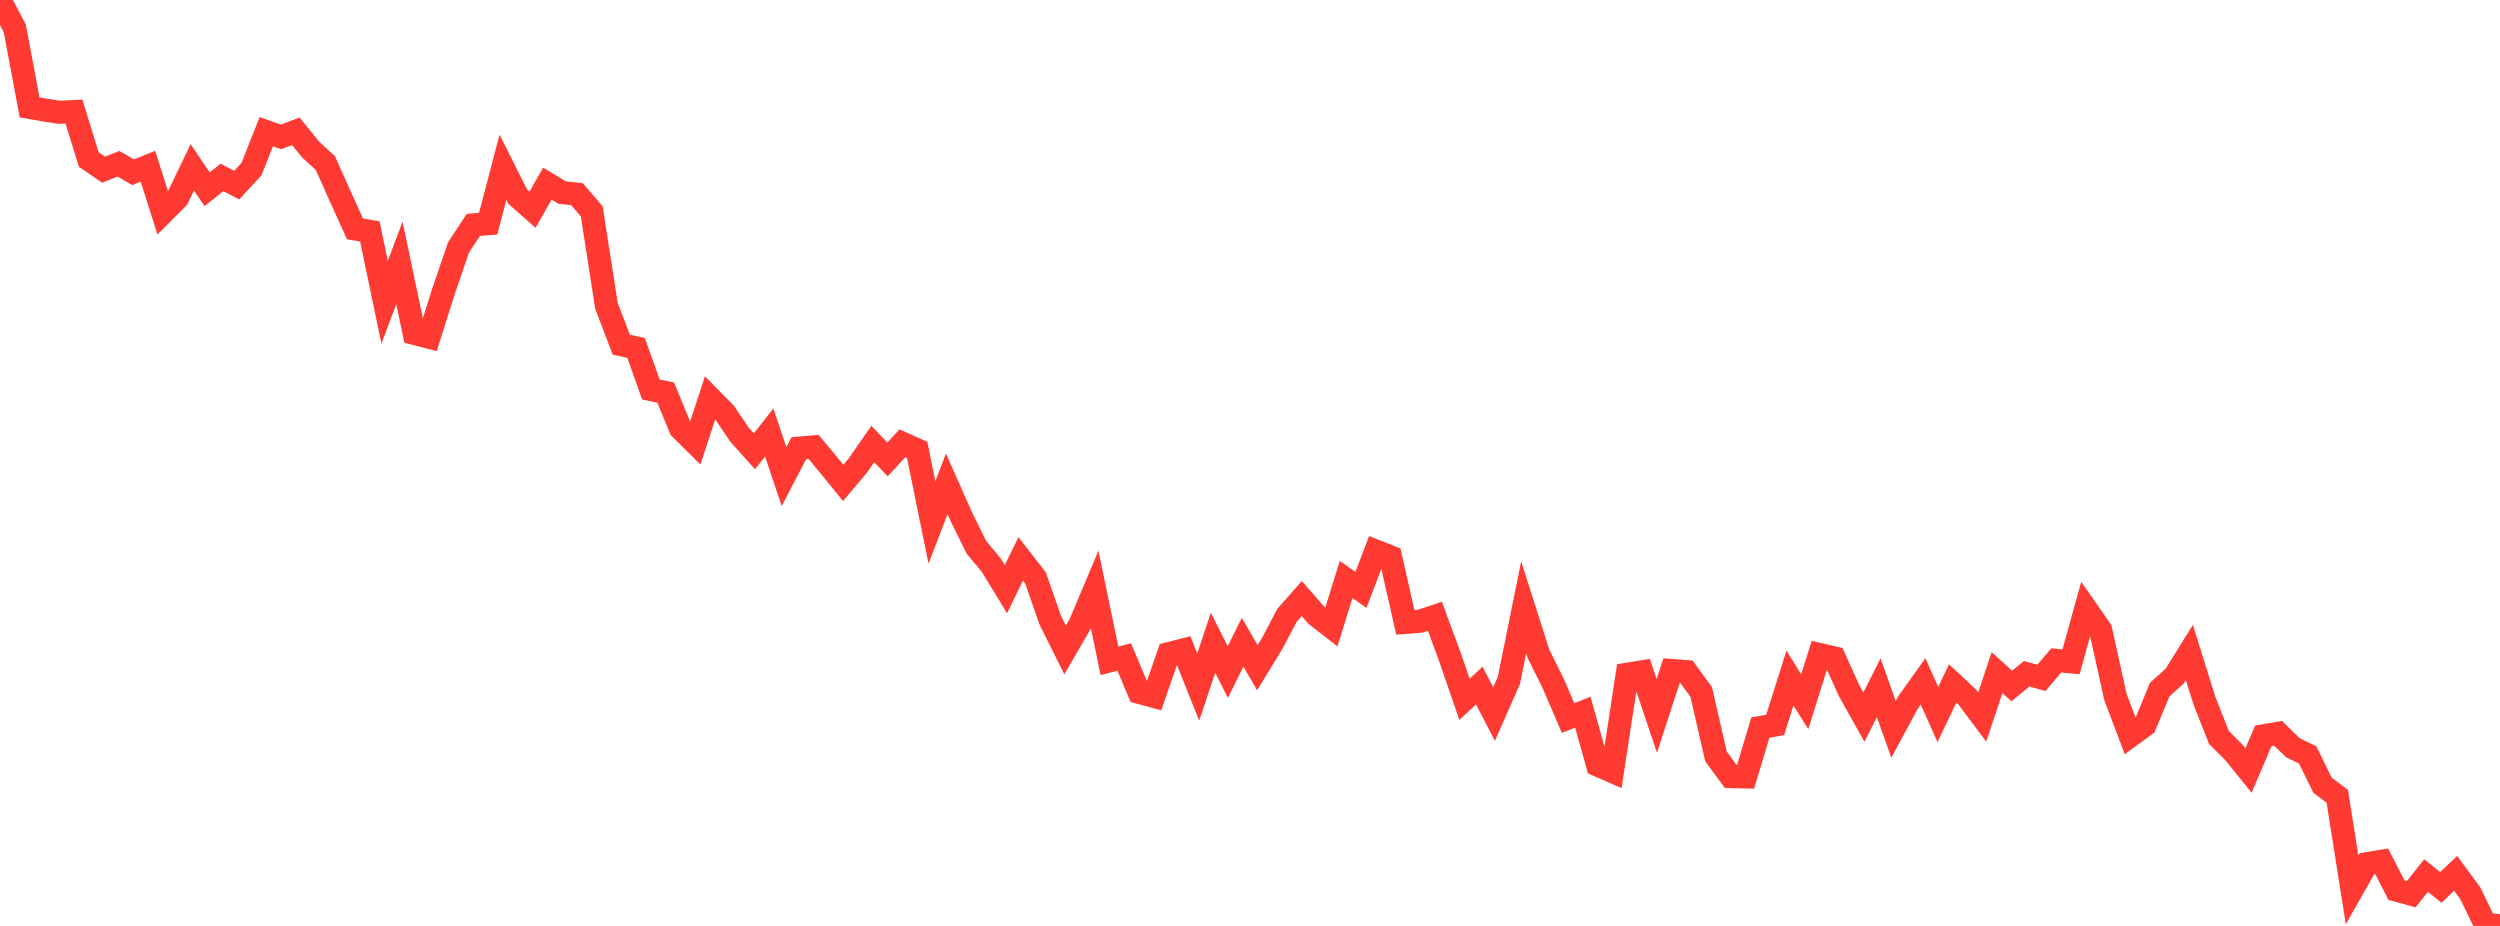 <?xml version="1.0" standalone="no"?>
<!DOCTYPE svg PUBLIC "-//W3C//DTD SVG 1.1//EN" "http://www.w3.org/Graphics/SVG/1.1/DTD/svg11.dtd">

<svg width="135" height="50" viewBox="0 0 135 50" preserveAspectRatio="none" 
  xmlns="http://www.w3.org/2000/svg"
  xmlns:xlink="http://www.w3.org/1999/xlink">


<polyline points="0.0, 0.0 0.799, 1.54 1.598, 5.798 2.396, 5.939 3.195, 6.062 3.994, 6.026 4.793, 8.614 5.592, 9.162 6.391, 8.844 7.189, 9.301 7.988, 8.975 8.787, 11.494 9.586, 10.694 10.385, 9.037 11.183, 10.221 11.982, 9.582 12.781, 9.997 13.58, 9.134 14.379, 7.112 15.178, 7.394 15.976, 7.089 16.775, 8.076 17.574, 8.81 18.373, 10.602 19.172, 12.363 19.97, 12.493 20.769, 16.322 21.568, 14.197 22.367, 18 23.166, 18.208 23.964, 15.684 24.763, 13.357 25.562, 12.144 26.361, 12.079 27.16, 9.032 27.959, 10.621 28.757, 11.326 29.556, 9.918 30.355, 10.398 31.154, 10.485 31.953, 11.41 32.751, 16.52 33.55, 18.614 34.349, 18.789 35.148, 21.034 35.947, 21.197 36.746, 23.138 37.544, 23.928 38.343, 21.49 39.142, 22.301 39.941, 23.482 40.74, 24.371 41.538, 23.354 42.337, 25.737 43.136, 24.201 43.935, 24.134 44.734, 25.093 45.533, 26.077 46.331, 25.129 47.13, 23.976 47.929, 24.81 48.728, 23.939 49.527, 24.295 50.325, 28.213 51.124, 26.127 51.923, 27.927 52.722, 29.546 53.521, 30.507 54.32, 31.816 55.118, 30.179 55.917, 31.205 56.716, 33.497 57.515, 35.098 58.314, 33.722 59.112, 31.83 59.911, 35.685 60.71, 35.478 61.509, 37.384 62.308, 37.602 63.107, 35.299 63.905, 35.097 64.704, 37.101 65.503, 34.708 66.302, 36.292 67.101, 34.682 67.899, 36.054 68.698, 34.747 69.497, 33.23 70.296, 32.322 71.095, 33.238 71.893, 33.857 72.692, 31.293 73.491, 31.854 74.29, 29.759 75.089, 30.075 75.888, 33.608 76.686, 33.546 77.485, 33.278 78.284, 35.445 79.083, 37.765 79.882, 37.021 80.68, 38.56 81.479, 36.748 82.278, 32.794 83.077, 35.304 83.876, 36.911 84.675, 38.774 85.473, 38.46 86.272, 41.313 87.071, 41.661 87.87, 36.41 88.669, 36.28 89.467, 38.659 90.266, 36.208 91.065, 36.269 91.864, 37.363 92.663, 40.846 93.462, 41.935 94.26, 41.953 95.059, 39.288 95.858, 39.148 96.657, 36.616 97.456, 37.892 98.254, 35.345 99.053, 35.529 99.852, 37.297 100.651, 38.725 101.45, 37.136 102.249, 39.382 103.047, 37.912 103.846, 36.794 104.645, 38.584 105.444, 36.909 106.243, 37.654 107.041, 38.719 107.84, 36.321 108.639, 37.045 109.438, 36.382 110.237, 36.605 111.036, 35.663 111.834, 35.738 112.633, 32.864 113.432, 34.009 114.231, 37.632 115.03, 39.74 115.828, 39.159 116.627, 37.235 117.426, 36.517 118.225, 35.232 119.024, 37.795 119.822, 39.825 120.621, 40.62 121.42, 41.608 122.219, 39.736 123.018, 39.6 123.817, 40.378 124.615, 40.766 125.414, 42.401 126.213, 43 127.012, 48.049 127.811, 46.641 128.609, 46.508 129.408, 48.066 130.207, 48.285 131.006, 47.28 131.805, 47.918 132.604, 47.159 133.402, 48.246 134.201, 49.901 135.0, 50.0" fill="none" stroke="#ff3a33" stroke-width="1.25"/>

</svg>